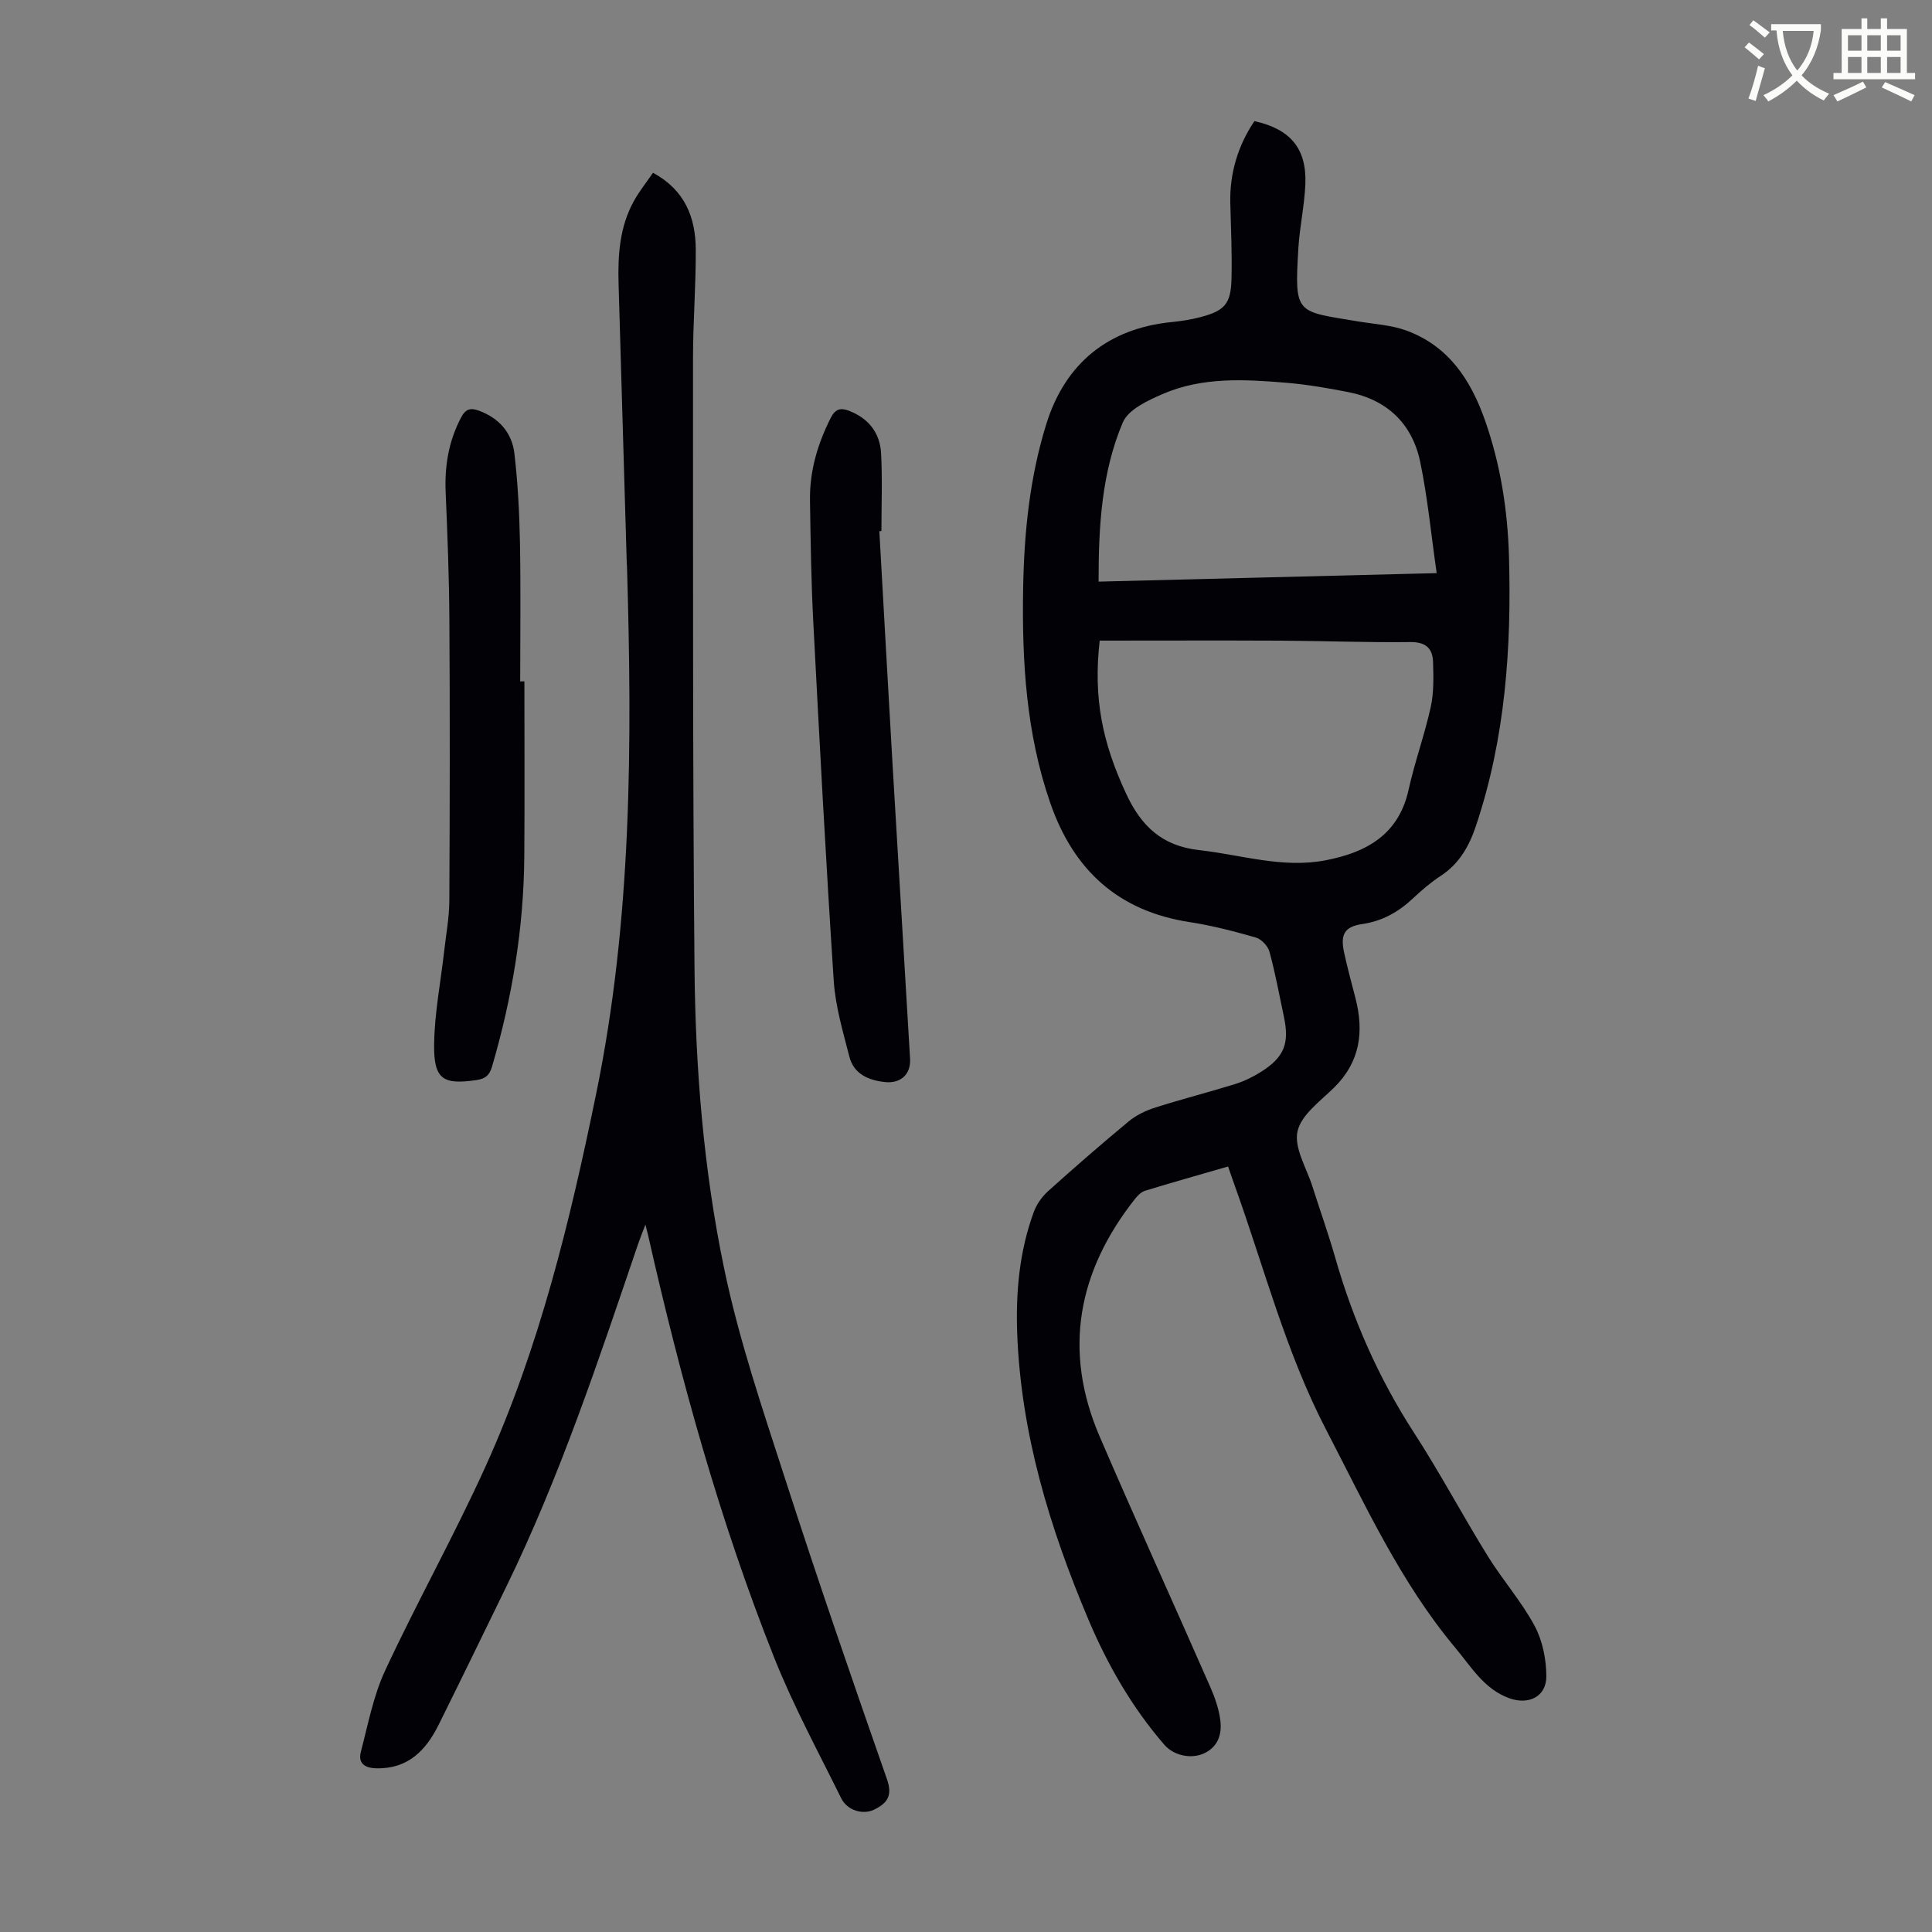<svg enable-background="new 0 0 400 400" viewBox="0 0 400 400" xmlns="http://www.w3.org/2000/svg"><rect x="0" y="0" width="400" height="400" fill="#808080" stroke="none"/><path d="m362.1 8.8c1.1.8 2.1 1.6 3.1 2.4l-1 1.1c-1.3-1.1-2.3-2-3-2.5zm1.9 4.8c.5.2.9.4 1.4.5-.6 2.3-1.3 4.5-1.9 6.8l-1.5-.5c.8-2.1 1.4-4.3 2-6.8zm-1-9.4c1.3.9 2.4 1.8 3.4 2.5l-1 1.1c-1.4-1.2-2.4-2.1-3.2-2.6zm3.7 2.2v-1.4h10.3v1.2c-.5 3.6-1.8 6.8-4 9.4 1.5 1.6 3.4 2.8 5.7 3.8-.3.4-.7.8-1.1 1.4-2.3-1.1-4.1-2.5-5.6-4.1-1.6 1.6-3.6 3.1-5.9 4.3-.3-.5-.7-.9-1-1.3 2.4-1.1 4.4-2.5 6-4.1-1.9-2.5-3-5.6-3.3-9.3h-1.1zm8.8 0h-6.4c.3 3.3 1.3 6 3 8.2 2-2.3 3.1-5.1 3.4-8.2z" fill="#fbfcfa"/><path d="m385.3 3.8h1.3v2.2h2.8v-2.2h1.3v2.2h4.1v9.1h1.7v1.3h-16.9v-1.3h1.7v-9.1h4.1v-2.2zm.4 13.1.7 1.2c-1.8.9-3.8 1.9-6 2.9-.2-.4-.5-.8-.8-1.3 2.3-1 4.3-1.9 6.1-2.8zm-3.1-6.4h2.8v-3.2h-2.8zm0 4.6h2.8v-3.3h-2.8zm4-4.6h2.8v-3.2h-2.8zm0 4.6h2.8v-3.3h-2.8zm3.7 1.9c2.1.9 4.1 1.8 6.1 2.7l-.7 1.3c-2.2-1.1-4.2-2-6.1-2.9zm3.2-9.7h-2.8v3.2h2.8zm-2.8 7.8h2.8v-3.3h-2.8z" fill="#fbfcfa"/><g fill="#010106"><path d="m259.71 25.08c7.44 1.63 10.84 5.67 10.55 13.02-.18 4.45-1.18 8.87-1.45 13.33-.82 13.83-.5 12.95 12.32 15.11 3.4.57 6.96.75 10.14 1.93 8.63 3.21 13.22 10.14 16.17 18.52 3.23 9.18 4.71 18.65 4.98 28.3.53 18.88-.76 37.54-6.82 55.64-1.43 4.28-3.47 7.89-7.33 10.42-2.05 1.34-3.94 2.97-5.73 4.65-3.01 2.82-6.35 4.71-10.53 5.32-3.66.54-4.54 2.16-3.73 5.9.69 3.16 1.54 6.29 2.35 9.42 1.8 6.96.98 13.21-4.41 18.52-2.85 2.81-6.84 5.66-7.59 9.09-.74 3.42 1.89 7.59 3.1 11.41 1.55 4.9 3.29 9.74 4.7 14.68 3.68 12.87 8.98 24.94 16.28 36.22 5.41 8.34 10.08 17.16 15.32 25.62 3.05 4.93 6.96 9.35 9.69 14.43 1.65 3.07 2.43 6.96 2.43 10.48-.01 4.21-3.68 5.96-7.7 4.5-5.19-1.89-7.86-6.51-11.11-10.39-11.38-13.59-18.69-29.62-26.78-45.19-8.35-16.07-12.82-33.56-18.89-50.46-.45-1.24-.87-2.49-1.41-4.04-5.88 1.7-11.55 3.3-17.18 5.02-.77.24-1.5.95-2.03 1.61-11.89 15.02-15.06 31.45-7.36 49.32 7.47 17.34 15.3 34.53 22.89 51.82.98 2.23 1.81 4.63 2.09 7.02.32 2.75-.49 5.37-3.37 6.71-2.68 1.24-6.28.48-8.24-1.78-6.72-7.77-11.77-16.58-15.75-26-8-18.95-13.94-38.45-14.71-59.2-.31-8.55.46-17 3.43-25.09.58-1.58 1.67-3.15 2.92-4.28 5.49-4.94 11.06-9.79 16.75-14.5 1.58-1.31 3.6-2.26 5.57-2.88 5.42-1.73 10.95-3.13 16.39-4.82 1.9-.59 3.75-1.49 5.43-2.55 4.82-3.05 5.91-5.89 4.72-11.45-.96-4.48-1.77-9-2.98-13.41-.32-1.19-1.68-2.62-2.84-2.95-4.5-1.29-9.07-2.48-13.69-3.19-14.8-2.27-24.06-10.79-28.87-24.71-4.98-14.41-5.86-29.31-5.6-44.36.2-11.56 1.35-22.99 4.81-34.09 3.92-12.56 12.83-19.76 25.95-21.07 1.99-.2 4-.51 5.94-1.02 5.03-1.32 6.31-2.74 6.44-7.93.13-5.25-.12-10.51-.25-15.77-.14-5.96 1.54-11.78 4.99-16.88zm-32.03 107.55c-1.36 11.98.57 21.14 5.46 31.67 3.13 6.74 7.43 10.84 15.09 11.7 8.74.98 17.34 3.84 26.25 2.11 8.36-1.62 15.1-5.26 17.15-14.59 1.27-5.77 3.32-11.37 4.59-17.14.66-3 .57-6.2.48-9.3-.08-2.86-1.53-4.19-4.75-4.15-8.94.11-17.89-.24-26.84-.29-12.41-.06-24.82-.01-37.43-.01zm-.23-12.21c23.31-.59 46.14-1.16 70-1.76-1.16-8.05-1.87-15.6-3.4-22.98-1.65-7.94-6.84-12.92-14.9-14.5-4.26-.84-8.57-1.58-12.89-1.94-8.59-.71-17.28-1.21-25.43 2.29-3.13 1.35-7.23 3.23-8.37 5.94-4.36 10.29-5.02 21.39-5.01 32.95z"/><path d="m135.2 35.77c6.66 3.62 8.81 9.31 8.85 15.87.04 7.49-.57 14.98-.57 22.48.02 42.08-.08 84.17.31 126.25.19 20.82 1.87 41.67 6.09 62.05 3.09 14.94 8.07 29.52 12.77 44.07 6.69 20.73 13.8 41.32 20.99 61.89 1.2 3.44.04 4.95-2.63 6.27-2.31 1.15-5.59.22-6.86-2.36-4.74-9.61-9.87-19.08-13.83-29.01-11.3-28.4-19.42-57.8-26.15-87.59-.09-.42-.21-.83-.54-2.15-.7 1.83-1.14 2.9-1.51 3.99-8.17 24.01-16.15 48.1-27.29 70.96-4.65 9.54-9.29 19.09-14.01 28.6-2.64 5.31-6.34 9.17-12.91 9.02-2.42-.06-3.81-1.06-3.2-3.41 1.49-5.69 2.59-11.61 5.05-16.88 6.6-14.17 14.26-27.86 20.72-42.1 11.19-24.66 17.52-50.82 22.95-77.27 7.43-36.16 7.46-72.67 6.38-109.29-.01-.22-.05-.45-.05-.67-.57-19.23-1.14-38.45-1.69-57.68-.17-5.98.2-11.89 3.21-17.26 1.11-1.99 2.56-3.8 3.92-5.78z"/><path d="m108.57 141.06c0 12.07.07 24.15-.02 36.22-.11 14.85-2.52 29.35-6.69 43.58-.52 1.77-1.38 2.48-3.17 2.75-6.92 1.02-8.88-.11-8.81-7.25.06-6.53 1.37-13.05 2.1-19.58.39-3.43 1.03-6.85 1.05-10.28.1-19.35.13-38.7.01-58.04-.05-8.83-.39-17.66-.77-26.48-.24-5.49.61-10.63 3.19-15.54.98-1.88 2.06-2.02 3.73-1.4 4.15 1.54 6.81 4.57 7.31 8.84.71 6.09 1.03 12.24 1.15 18.37.18 9.61.05 19.22.05 28.83.28-.02.57-.02.87-.02z"/><path d="m182.06 109.98c.91 16.08 1.79 32.16 2.73 48.23 1.19 20.33 2.44 40.65 3.63 60.98.19 3.24-1.95 5.18-5.19 4.84-3.44-.37-6.46-1.66-7.38-5.27-1.32-5.16-2.88-10.39-3.23-15.66-1.63-24.78-2.95-49.57-4.24-74.37-.44-8.38-.55-16.77-.68-25.16-.09-6.04 1.58-11.68 4.3-17.06.91-1.79 1.98-2.15 3.74-1.48 4.08 1.57 6.45 4.58 6.68 8.83.28 5.35.07 10.73.07 16.09-.15.01-.29.02-.43.03z"/></g></svg>